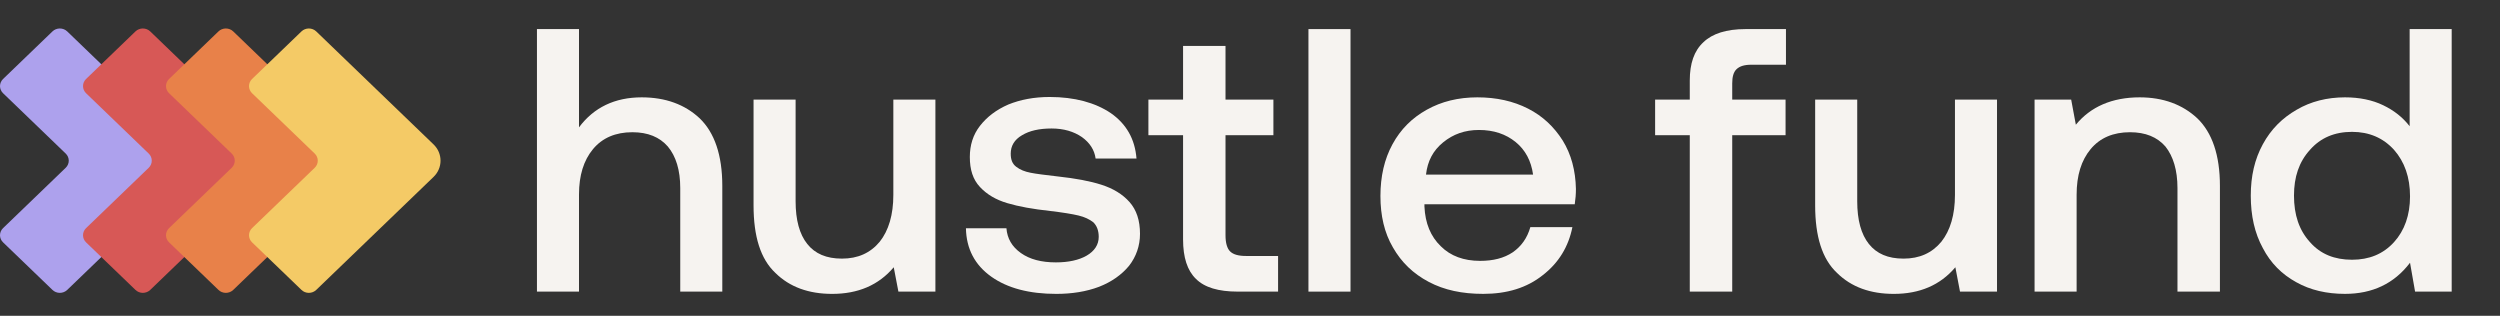 <svg width="190" height="24" viewBox="0 0 190 24" fill="none" xmlns="http://www.w3.org/2000/svg">
<rect x="0" y="0" width="190" height="24" fill="#333333" stroke="none"/>
<path d="M53.178 8.995C52.054 7.94 50.574 7.398 48.769 7.398C46.727 7.398 45.129 8.168 44.004 9.679V2.211H40.808V22.163H44.004V14.781C44.004 13.327 44.359 12.187 45.069 11.332C45.78 10.477 46.786 10.049 48.058 10.049C49.242 10.049 50.13 10.42 50.752 11.132C51.373 11.873 51.699 12.928 51.699 14.296V22.163H54.895V14.125C54.895 11.788 54.303 10.078 53.178 8.995Z" fill="#F6F3F0"/>
<path d="M71.091 7.57H67.894V14.81C67.894 16.321 67.539 17.518 66.858 18.373C66.148 19.228 65.201 19.655 63.988 19.655C62.804 19.655 61.946 19.285 61.354 18.544C60.762 17.803 60.466 16.72 60.466 15.295V7.57H57.27V15.608C57.27 17.974 57.802 19.684 58.927 20.739C60.022 21.822 61.472 22.335 63.248 22.335C65.201 22.335 66.769 21.679 67.924 20.311L68.279 22.164H71.091V7.57Z" fill="#F6F3F0"/>
<path d="M76.489 17.347H73.411C73.441 18.915 74.092 20.14 75.335 21.024C76.578 21.908 78.235 22.335 80.277 22.335C81.461 22.335 82.556 22.164 83.533 21.794C84.48 21.423 85.249 20.881 85.811 20.197C86.344 19.513 86.64 18.687 86.64 17.775C86.64 16.749 86.374 15.95 85.841 15.352C85.308 14.753 84.598 14.326 83.71 14.041C82.822 13.756 81.727 13.556 80.425 13.414C79.448 13.3 78.738 13.214 78.324 13.129C77.88 13.043 77.525 12.901 77.229 12.673C76.933 12.445 76.815 12.131 76.815 11.675C76.815 11.105 77.081 10.62 77.673 10.278C78.235 9.936 78.975 9.765 79.922 9.765C80.84 9.765 81.609 9.993 82.23 10.421C82.822 10.848 83.177 11.39 83.266 12.046H86.374C86.255 10.563 85.604 9.423 84.421 8.597C83.237 7.799 81.668 7.371 79.774 7.371C78.59 7.371 77.554 7.571 76.637 7.941C75.72 8.34 75.009 8.882 74.477 9.566C73.944 10.25 73.707 11.048 73.707 11.932C73.707 12.901 73.944 13.642 74.477 14.212C75.009 14.782 75.69 15.181 76.548 15.437C77.406 15.694 78.501 15.893 79.833 16.036C80.78 16.15 81.491 16.264 81.964 16.378C82.438 16.492 82.793 16.663 83.089 16.891C83.355 17.148 83.503 17.518 83.503 18.003C83.503 18.601 83.177 19.086 82.586 19.428C81.994 19.77 81.195 19.941 80.248 19.941C79.153 19.941 78.265 19.713 77.584 19.228C76.903 18.744 76.548 18.117 76.489 17.347Z" fill="#F6F3F0"/>
<path d="M89.913 10.276V18.2C89.913 19.568 90.239 20.566 90.89 21.193C91.541 21.848 92.606 22.162 94.056 22.162H97.134V19.454H94.707C94.116 19.454 93.731 19.34 93.494 19.112C93.257 18.884 93.139 18.456 93.139 17.886V10.276H96.779V7.568H93.139V3.492H89.913V7.568H87.279V10.276H89.913Z" fill="#F6F3F0"/>
<path d="M99.442 2.211V22.163H102.639V2.211H99.442Z" fill="#F6F3F0"/>
<path d="M105.83 10.961C105.209 12.101 104.913 13.413 104.913 14.895C104.913 16.377 105.209 17.688 105.86 18.8C106.511 19.94 107.399 20.795 108.583 21.422C109.767 22.049 111.128 22.334 112.726 22.334C114.531 22.334 116.041 21.878 117.254 20.909C118.468 19.968 119.207 18.743 119.503 17.26H116.307C116.07 18.087 115.626 18.714 114.975 19.17C114.295 19.626 113.466 19.826 112.489 19.826C111.246 19.826 110.24 19.455 109.5 18.714C108.731 17.973 108.316 16.975 108.257 15.693V15.522H119.681C119.74 15.123 119.77 14.752 119.77 14.353C119.74 12.957 119.415 11.731 118.764 10.676C118.112 9.65 117.254 8.824 116.13 8.254C115.005 7.683 113.732 7.398 112.282 7.398C110.832 7.398 109.559 7.712 108.435 8.339C107.31 8.966 106.452 9.821 105.83 10.961ZM116.514 13.27H108.376C108.494 12.244 108.908 11.446 109.678 10.819C110.447 10.192 111.335 9.878 112.401 9.878C113.525 9.878 114.443 10.192 115.183 10.79C115.922 11.389 116.366 12.215 116.514 13.27Z" fill="#F6F3F0"/>
<path d="M128.423 7.569H125.789V10.277H128.423V22.163H131.649V10.277H135.703V7.569H131.649V6.344C131.649 5.859 131.738 5.489 131.974 5.261C132.212 5.033 132.566 4.919 133.099 4.919H135.733V2.211H132.655C131.205 2.211 130.14 2.553 129.459 3.209C128.749 3.864 128.423 4.833 128.423 6.116V7.569Z" fill="#F6F3F0"/>
<path d="M151.773 7.57H148.577V14.81C148.577 16.321 148.222 17.518 147.541 18.373C146.832 19.228 145.884 19.655 144.67 19.655C143.487 19.655 142.629 19.285 142.037 18.544C141.445 17.803 141.149 16.72 141.149 15.294V7.57H137.952V15.608C137.952 17.974 138.485 19.684 139.609 20.738C140.705 21.822 142.155 22.335 143.93 22.335C145.884 22.335 147.452 21.679 148.607 20.311L148.961 22.164H151.773V7.57Z" fill="#F6F3F0"/>
<path d="M166.998 8.995C165.873 7.94 164.393 7.398 162.618 7.398C160.516 7.398 158.889 8.111 157.764 9.479L157.409 7.569H154.627V22.163H157.823V14.809C157.823 13.327 158.179 12.187 158.889 11.332C159.599 10.477 160.605 10.049 161.878 10.049C163.061 10.049 163.95 10.42 164.57 11.132C165.162 11.873 165.488 12.928 165.488 14.296V22.163H168.714V14.125C168.714 11.788 168.122 10.078 166.998 8.995Z" fill="#F6F3F0"/>
<path d="M186.328 2.211H183.133V9.593C182.6 8.909 181.948 8.396 181.12 7.997C180.291 7.598 179.315 7.398 178.22 7.398C176.858 7.398 175.616 7.712 174.55 8.339C173.455 8.966 172.596 9.821 171.976 10.961C171.354 12.101 171.059 13.384 171.059 14.866C171.059 16.405 171.354 17.716 171.976 18.856C172.568 19.997 173.426 20.852 174.52 21.45C175.586 22.049 176.829 22.334 178.22 22.334C180.291 22.334 181.948 21.564 183.162 19.968L183.546 22.163H186.328V2.211ZM181.948 18.4C181.12 19.312 180.055 19.74 178.753 19.74C177.421 19.74 176.356 19.312 175.557 18.4C174.727 17.488 174.343 16.32 174.343 14.866C174.343 13.441 174.727 12.301 175.557 11.389C176.356 10.477 177.421 10.021 178.753 10.021C180.055 10.021 181.12 10.477 181.948 11.389C182.747 12.301 183.162 13.469 183.162 14.923C183.162 16.348 182.747 17.517 181.948 18.4Z" fill="#F6F3F0"/>
<path fill-rule="evenodd" clip-rule="evenodd" d="M14.025 13.447L5.109 22.033C4.96 22.177 4.758 22.258 4.548 22.258C4.337 22.258 4.135 22.177 3.986 22.033L0.233 18.419C0.084 18.275 -2.71633e-08 18.08 0 17.878C2.71633e-08 17.675 0.084 17.48 0.233 17.337L4.993 12.752C5.142 12.608 5.226 12.414 5.226 12.211C5.226 12.008 5.142 11.813 4.993 11.67L0.233 7.085C0.084 6.941 1.49025e-06 6.747 1.51741e-06 6.544C1.54458e-06 6.341 0.084 6.146 0.233 6.003L3.986 2.388C4.135 2.245 4.337 2.164 4.548 2.164C4.758 2.164 4.96 2.245 5.109 2.388L14.025 10.974C14.365 11.302 14.556 11.747 14.556 12.211C14.556 12.675 14.365 13.119 14.025 13.447Z" fill="#ADA1ED"/>
<path fill-rule="evenodd" clip-rule="evenodd" d="M20.333 13.447L11.418 22.033C11.269 22.177 11.067 22.258 10.856 22.258C10.646 22.258 10.444 22.177 10.295 22.033L6.541 18.419C6.392 18.275 6.309 18.08 6.309 17.878C6.309 17.675 6.392 17.48 6.541 17.337L11.302 12.752C11.451 12.608 11.534 12.414 11.534 12.211C11.534 12.008 11.451 11.813 11.302 11.67L6.541 7.085C6.392 6.941 6.309 6.747 6.309 6.544C6.309 6.341 6.392 6.146 6.541 6.003L10.295 2.388C10.444 2.245 10.646 2.164 10.856 2.164C11.067 2.164 11.269 2.245 11.418 2.388L20.333 10.974C20.674 11.302 20.865 11.747 20.865 12.211C20.865 12.675 20.674 13.119 20.333 13.447Z" fill="#D75856"/>
<path fill-rule="evenodd" clip-rule="evenodd" d="M26.641 13.447L17.726 22.033C17.577 22.177 17.375 22.258 17.164 22.258C16.953 22.258 16.751 22.177 16.602 22.033L12.849 18.419C12.7 18.275 12.616 18.08 12.616 17.878C12.616 17.675 12.7 17.48 12.849 17.337L17.61 12.752C17.759 12.608 17.842 12.414 17.842 12.211C17.842 12.008 17.759 11.813 17.61 11.67L12.849 7.085C12.7 6.941 12.616 6.747 12.616 6.544C12.616 6.341 12.7 6.146 12.849 6.003L16.602 2.388C16.751 2.245 16.953 2.164 17.164 2.164C17.375 2.164 17.577 2.245 17.726 2.388L26.641 10.974C26.981 11.302 27.172 11.747 27.172 12.211C27.172 12.675 26.981 13.119 26.641 13.447Z" fill="#E88149"/>
<path fill-rule="evenodd" clip-rule="evenodd" d="M32.949 13.447L24.034 22.033C23.885 22.177 23.683 22.258 23.473 22.258C23.262 22.258 23.06 22.177 22.911 22.033L19.157 18.419C19.009 18.275 18.925 18.08 18.925 17.878C18.925 17.675 19.009 17.48 19.157 17.337L23.918 12.752C24.067 12.608 24.151 12.414 24.151 12.211C24.151 12.008 24.067 11.813 23.918 11.67L19.157 7.085C19.009 6.941 18.925 6.747 18.925 6.544C18.925 6.341 19.009 6.146 19.157 6.003L22.911 2.388C23.06 2.245 23.262 2.164 23.473 2.164C23.683 2.164 23.885 2.245 24.034 2.388L32.949 10.974C33.29 11.302 33.481 11.747 33.481 12.211C33.481 12.675 33.29 13.119 32.949 13.447Z" fill="#F4CA66"/>
</svg>
